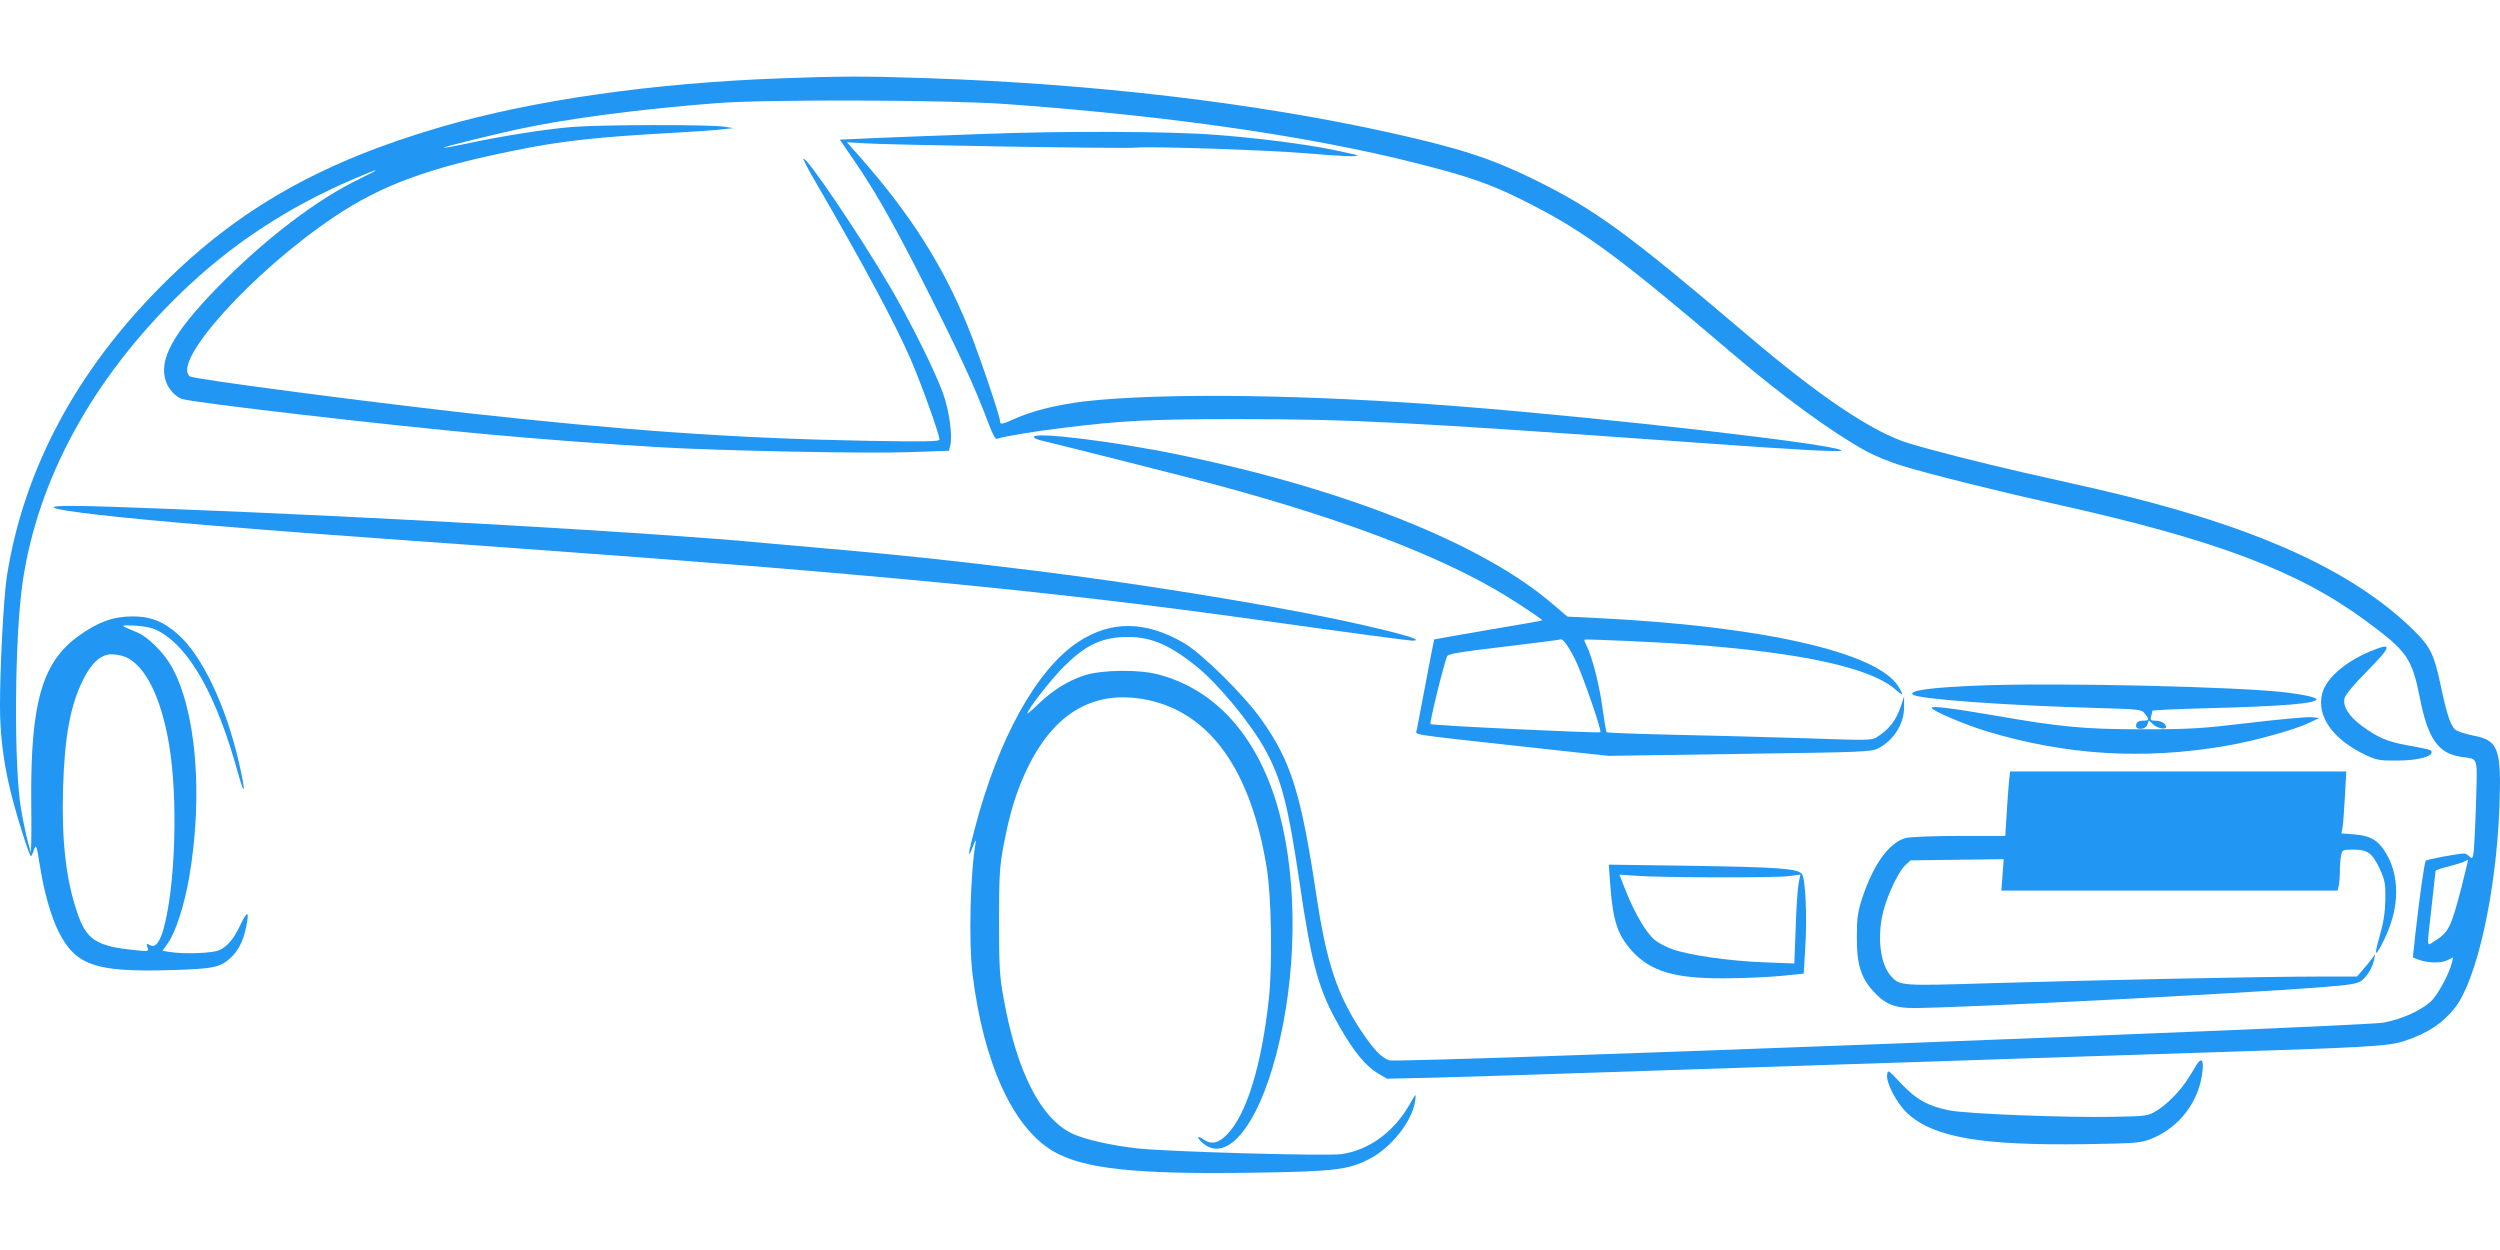 <?xml version="1.0" standalone="no"?>
<!DOCTYPE svg PUBLIC "-//W3C//DTD SVG 20010904//EN"
 "http://www.w3.org/TR/2001/REC-SVG-20010904/DTD/svg10.dtd">
<svg version="1.0" xmlns="http://www.w3.org/2000/svg"
 width="1280pt" height="640pt" viewBox="0 0 1280 640"
 preserveAspectRatio="xMidYMid meet">
<g transform="translate(0,640) scale(0.1,-0.1)"
fill="#2196f3" stroke="none">
<path d="M4000 5999 c-658 -24 -1266 -111 -1739 -248 -615 -179 -1041 -420
-1431 -811 -440 -440 -709 -945 -795 -1491 -16 -105 -35 -455 -35 -664 0 -139
16 -275 50 -420 27 -117 102 -357 109 -349 3 3 11 19 16 36 10 27 13 19 29
-83 22 -139 57 -261 96 -339 87 -173 189 -208 571 -197 224 6 258 14 312 65
37 35 62 84 76 150 19 90 9 95 -29 15 -31 -67 -66 -109 -105 -127 -34 -17
-182 -22 -257 -10 l-36 6 28 40 c39 53 85 198 109 338 72 424 35 856 -92 1080
-39 69 -121 150 -172 171 -95 39 -95 39 -15 36 52 -3 88 -11 118 -26 161 -83
301 -330 412 -734 36 -128 38 -92 4 56 -67 294 -190 553 -316 662 -74 65 -141
90 -233 89 -96 -1 -172 -28 -271 -99 -188 -134 -248 -342 -244 -845 1 -91 1
-187 0 -215 l-2 -50 -14 50 c-8 28 -24 102 -35 165 -39 215 -35 883 7 1170 77
526 358 1041 805 1475 258 251 551 444 891 589 134 58 151 59 33 2 -222 -106
-488 -309 -731 -557 -231 -237 -305 -375 -263 -486 13 -36 47 -73 79 -85 50
-19 1051 -135 1570 -182 284 -26 592 -49 880 -66 308 -18 1061 -33 1272 -25
l207 7 7 30 c11 53 -7 180 -38 265 -41 114 -169 371 -273 548 -154 262 -427
666 -441 652 -3 -3 27 -60 67 -128 251 -433 401 -714 482 -899 53 -123 147
-383 147 -410 0 -11 -64 -12 -367 -7 -666 12 -1249 53 -2051 142 -564 64
-1402 174 -1420 188 -96 74 321 536 738 816 242 163 484 252 927 341 235 48
413 68 808 90 99 5 209 13 245 17 l65 7 -45 7 c-67 12 -636 11 -780 -1 -138
-11 -375 -49 -544 -86 -60 -13 -111 -22 -113 -20 -4 4 249 66 382 95 256 55
619 102 1015 133 256 20 1182 17 1485 -5 895 -65 1645 -178 2214 -333 199 -54
304 -94 479 -185 273 -141 448 -270 1022 -759 258 -220 507 -402 685 -500 42
-23 126 -58 188 -76 128 -40 503 -133 777 -194 820 -182 1246 -342 1595 -600
210 -155 234 -189 275 -395 41 -207 93 -282 210 -300 92 -14 84 12 77 -244 -4
-124 -10 -238 -13 -253 -5 -24 -8 -25 -21 -13 -8 8 -20 15 -26 15 -32 0 -191
-30 -197 -37 -7 -8 -31 -178 -54 -381 l-12 -114 25 -10 c48 -19 117 -21 150
-5 l31 15 -6 -26 c-14 -59 -75 -171 -111 -202 -53 -47 -149 -89 -240 -106
-111 -20 -5052 -208 -5090 -193 -43 16 -80 56 -144 151 -124 189 -177 348
-229 693 -79 525 -129 685 -281 900 -89 126 -304 338 -396 392 -197 115 -375
117 -543 6 -213 -141 -408 -493 -529 -955 -35 -132 -39 -167 -10 -93 10 28 17
39 15 25 -28 -154 -37 -508 -17 -675 56 -457 206 -787 413 -909 156 -91 422
-120 1038 -110 405 6 475 15 583 71 114 60 219 195 233 299 5 39 5 38 -32 -26
-80 -138 -208 -230 -346 -249 -79 -11 -886 12 -1043 29 -135 15 -266 45 -331
74 -164 75 -288 317 -355 692 -21 113 -24 161 -24 394 0 231 3 281 22 385 32
171 67 285 123 401 140 290 347 406 617 350 321 -68 529 -362 609 -862 24
-150 29 -488 11 -665 -37 -340 -113 -592 -213 -696 -45 -47 -82 -55 -122 -27
-36 25 -37 10 -2 -20 122 -102 279 89 374 454 106 404 112 876 16 1238 -102
381 -319 630 -620 709 -100 26 -285 24 -375 -4 -84 -26 -170 -80 -242 -151
-29 -28 -53 -48 -53 -45 0 19 119 172 185 238 107 107 186 147 301 153 135 7
233 -32 380 -150 114 -92 281 -295 355 -432 81 -151 113 -275 170 -656 65
-445 99 -567 210 -761 72 -125 133 -199 196 -236 l45 -26 264 6 c145 4 528 16
851 27 323 11 867 29 1208 40 341 11 751 24 910 30 160 5 576 19 925 30 861
27 969 33 1050 60 120 40 196 90 259 170 112 142 211 586 228 1025 11 302 -4
345 -135 369 -40 8 -82 22 -92 31 -24 22 -43 80 -74 227 -33 157 -53 197 -136
279 -322 317 -836 545 -1642 729 -98 22 -258 58 -355 80 -231 53 -474 115
-592 151 -184 57 -454 238 -831 559 -612 520 -773 637 -1085 791 -221 108
-377 159 -735 239 -695 154 -1523 252 -2380 280 -317 11 -439 10 -740 -1z
m-3357 -2963 c100 -43 181 -204 222 -444 48 -279 33 -741 -30 -956 -20 -65
-41 -89 -67 -75 -18 10 -19 8 -13 -11 7 -22 6 -22 -61 -15 -202 20 -252 53
-299 194 -58 170 -80 368 -72 640 8 262 37 419 103 552 43 86 91 129 145 129
22 0 54 -6 72 -14z m11958 -1186 c-54 -205 -64 -224 -143 -273 -34 -21 -33
-37 -8 183 11 96 20 178 20 181 0 4 30 14 68 23 37 10 74 21 82 26 8 5 15 8
16 7 1 -1 -15 -67 -35 -147z"/>
<path d="M5030 5714 c-206 -7 -455 -17 -553 -21 l-177 -8 65 -95 c105 -152
189 -298 324 -560 218 -428 298 -599 376 -808 17 -45 32 -72 39 -69 32 12 187
38 336 56 306 38 447 45 895 45 594 0 860 -14 2330 -119 539 -39 773 -51 763
-41 -28 31 -1210 167 -1953 225 -777 62 -1526 71 -1922 26 -140 -17 -271 -49
-362 -91 -62 -28 -71 -29 -71 -9 0 25 -115 363 -165 484 -128 313 -292 570
-542 856 l-77 87 75 -5 c119 -9 1349 -29 1404 -23 74 8 673 -12 875 -29 178
-15 267 -19 259 -10 -3 2 -61 15 -129 29 -142 29 -388 60 -600 76 -230 18
-782 20 -1190 4z"/>
<path d="M5294 4161 c3 -5 16 -11 28 -14 126 -30 782 -196 900 -228 712 -192
1227 -395 1555 -612 68 -44 122 -82 120 -83 -1 -2 -126 -24 -277 -49 -151 -26
-276 -48 -277 -49 -1 -1 -20 -100 -43 -221 -23 -121 -44 -230 -46 -242 -7 -27
-49 -20 521 -83 l460 -50 672 10 c636 9 674 10 710 29 80 41 133 127 132 213
l0 53 -13 -40 c-25 -80 -60 -127 -128 -170 -26 -16 -50 -16 -360 -5 -183 6
-487 14 -675 18 -188 4 -344 10 -347 13 -3 3 -12 57 -21 121 -15 117 -53 265
-81 320 -8 16 -14 31 -12 33 5 4 388 -13 548 -25 567 -42 917 -119 1043 -229
42 -37 46 -33 16 15 -108 175 -701 309 -1549 350 l-145 7 -75 64 c-356 307
-1057 587 -1905 763 -348 72 -771 123 -751 91z m2771 -1138 c36 -72 137 -364
129 -372 -6 -6 -863 34 -870 42 -6 6 71 319 86 348 7 12 70 22 292 48 156 19
285 35 287 37 10 9 42 -34 76 -103z"/>
<path d="M276 3801 c16 -16 328 -52 789 -90 347 -29 473 -39 1550 -116 1814
-130 2775 -222 3805 -366 536 -75 792 -109 812 -109 74 0 -87 45 -387 109
-390 82 -1049 188 -1555 250 -447 55 -677 79 -1040 111 -129 11 -282 25 -340
30 -526 51 -1957 133 -3059 175 -449 18 -589 19 -575 6z"/>
<path d="M12138 3066 c-130 -54 -227 -137 -248 -216 -31 -116 54 -237 225
-317 54 -25 71 -28 160 -27 99 0 175 19 175 43 0 12 -7 14 -130 36 -97 18
-147 39 -228 99 -67 50 -98 100 -88 142 5 17 49 71 112 134 132 134 136 153
22 106z"/>
<path d="M10130 2890 c-244 -10 -358 -25 -337 -46 22 -23 475 -56 946 -69 214
-6 225 -7 242 -28 25 -30 24 -37 -10 -37 -20 0 -30 -6 -34 -20 -8 -30 49 -29
58 1 l7 21 22 -21 c22 -20 66 -29 66 -13 0 17 -25 32 -53 32 -26 0 -29 3 -23
23 3 12 6 25 6 28 0 3 127 9 283 13 387 10 557 24 557 46 0 9 -66 24 -150 34
-233 30 -1186 52 -1580 36z"/>
<path d="M9890 2776 c0 -14 169 -86 284 -121 405 -122 803 -146 1221 -74 143
24 355 83 425 117 l55 26 -42 4 c-23 2 -164 -11 -315 -29 -243 -29 -303 -33
-543 -33 -302 0 -421 11 -765 71 -215 37 -320 50 -320 39z"/>
<path d="M10286 2398 c-3 -29 -8 -104 -12 -165 l-7 -113 -236 0 c-137 0 -252
-5 -275 -11 -85 -24 -165 -136 -222 -309 -23 -72 -27 -102 -27 -200 -1 -136
21 -206 85 -276 62 -68 112 -87 221 -85 275 3 1636 73 2067 106 151 12 189 18
210 33 30 23 56 66 65 107 l6 30 -18 -25 c-10 -13 -31 -39 -47 -57 l-28 -33
-205 0 c-267 0 -1135 -18 -1673 -34 -457 -14 -462 -14 -507 35 -58 63 -74 207
-39 339 23 85 77 199 111 230 l27 25 239 3 238 3 -6 -80 -6 -81 860 0 861 0 6
23 c3 12 6 45 6 73 0 28 3 66 6 83 6 30 8 31 64 31 73 0 97 -18 136 -102 25
-56 28 -73 27 -153 -1 -63 -9 -117 -27 -180 -14 -49 -24 -91 -21 -93 7 -7 54
84 75 148 45 131 36 263 -24 362 -39 66 -79 89 -162 96 l-66 5 6 31 c3 17 8
88 12 159 l7 127 -860 0 -861 0 -6 -52z"/>
<path d="M8244 1877 c13 -189 37 -262 111 -345 95 -105 217 -142 470 -141 94
0 224 6 290 12 l120 12 8 135 c10 154 1 351 -17 375 -20 28 -119 35 -560 42
l-429 6 7 -96z m536 31 c173 -1 343 2 376 6 l62 8 -9 -44 c-5 -23 -12 -126
-15 -227 l-7 -184 -156 6 c-171 6 -381 36 -469 67 -31 11 -72 32 -90 48 -42
33 -103 137 -148 251 l-33 83 87 -6 c48 -4 229 -8 402 -8z"/>
<path d="M11246 948 c-7 -13 -26 -43 -41 -67 -39 -64 -112 -138 -165 -169 -43
-26 -52 -27 -215 -30 -251 -5 -756 15 -845 33 -109 22 -167 54 -246 137 -68
72 -69 73 -72 44 -5 -42 50 -146 104 -196 134 -124 379 -166 915 -158 254 4
278 6 330 26 148 58 250 193 266 350 6 57 -6 69 -31 30z"/>
</g>
</svg>
